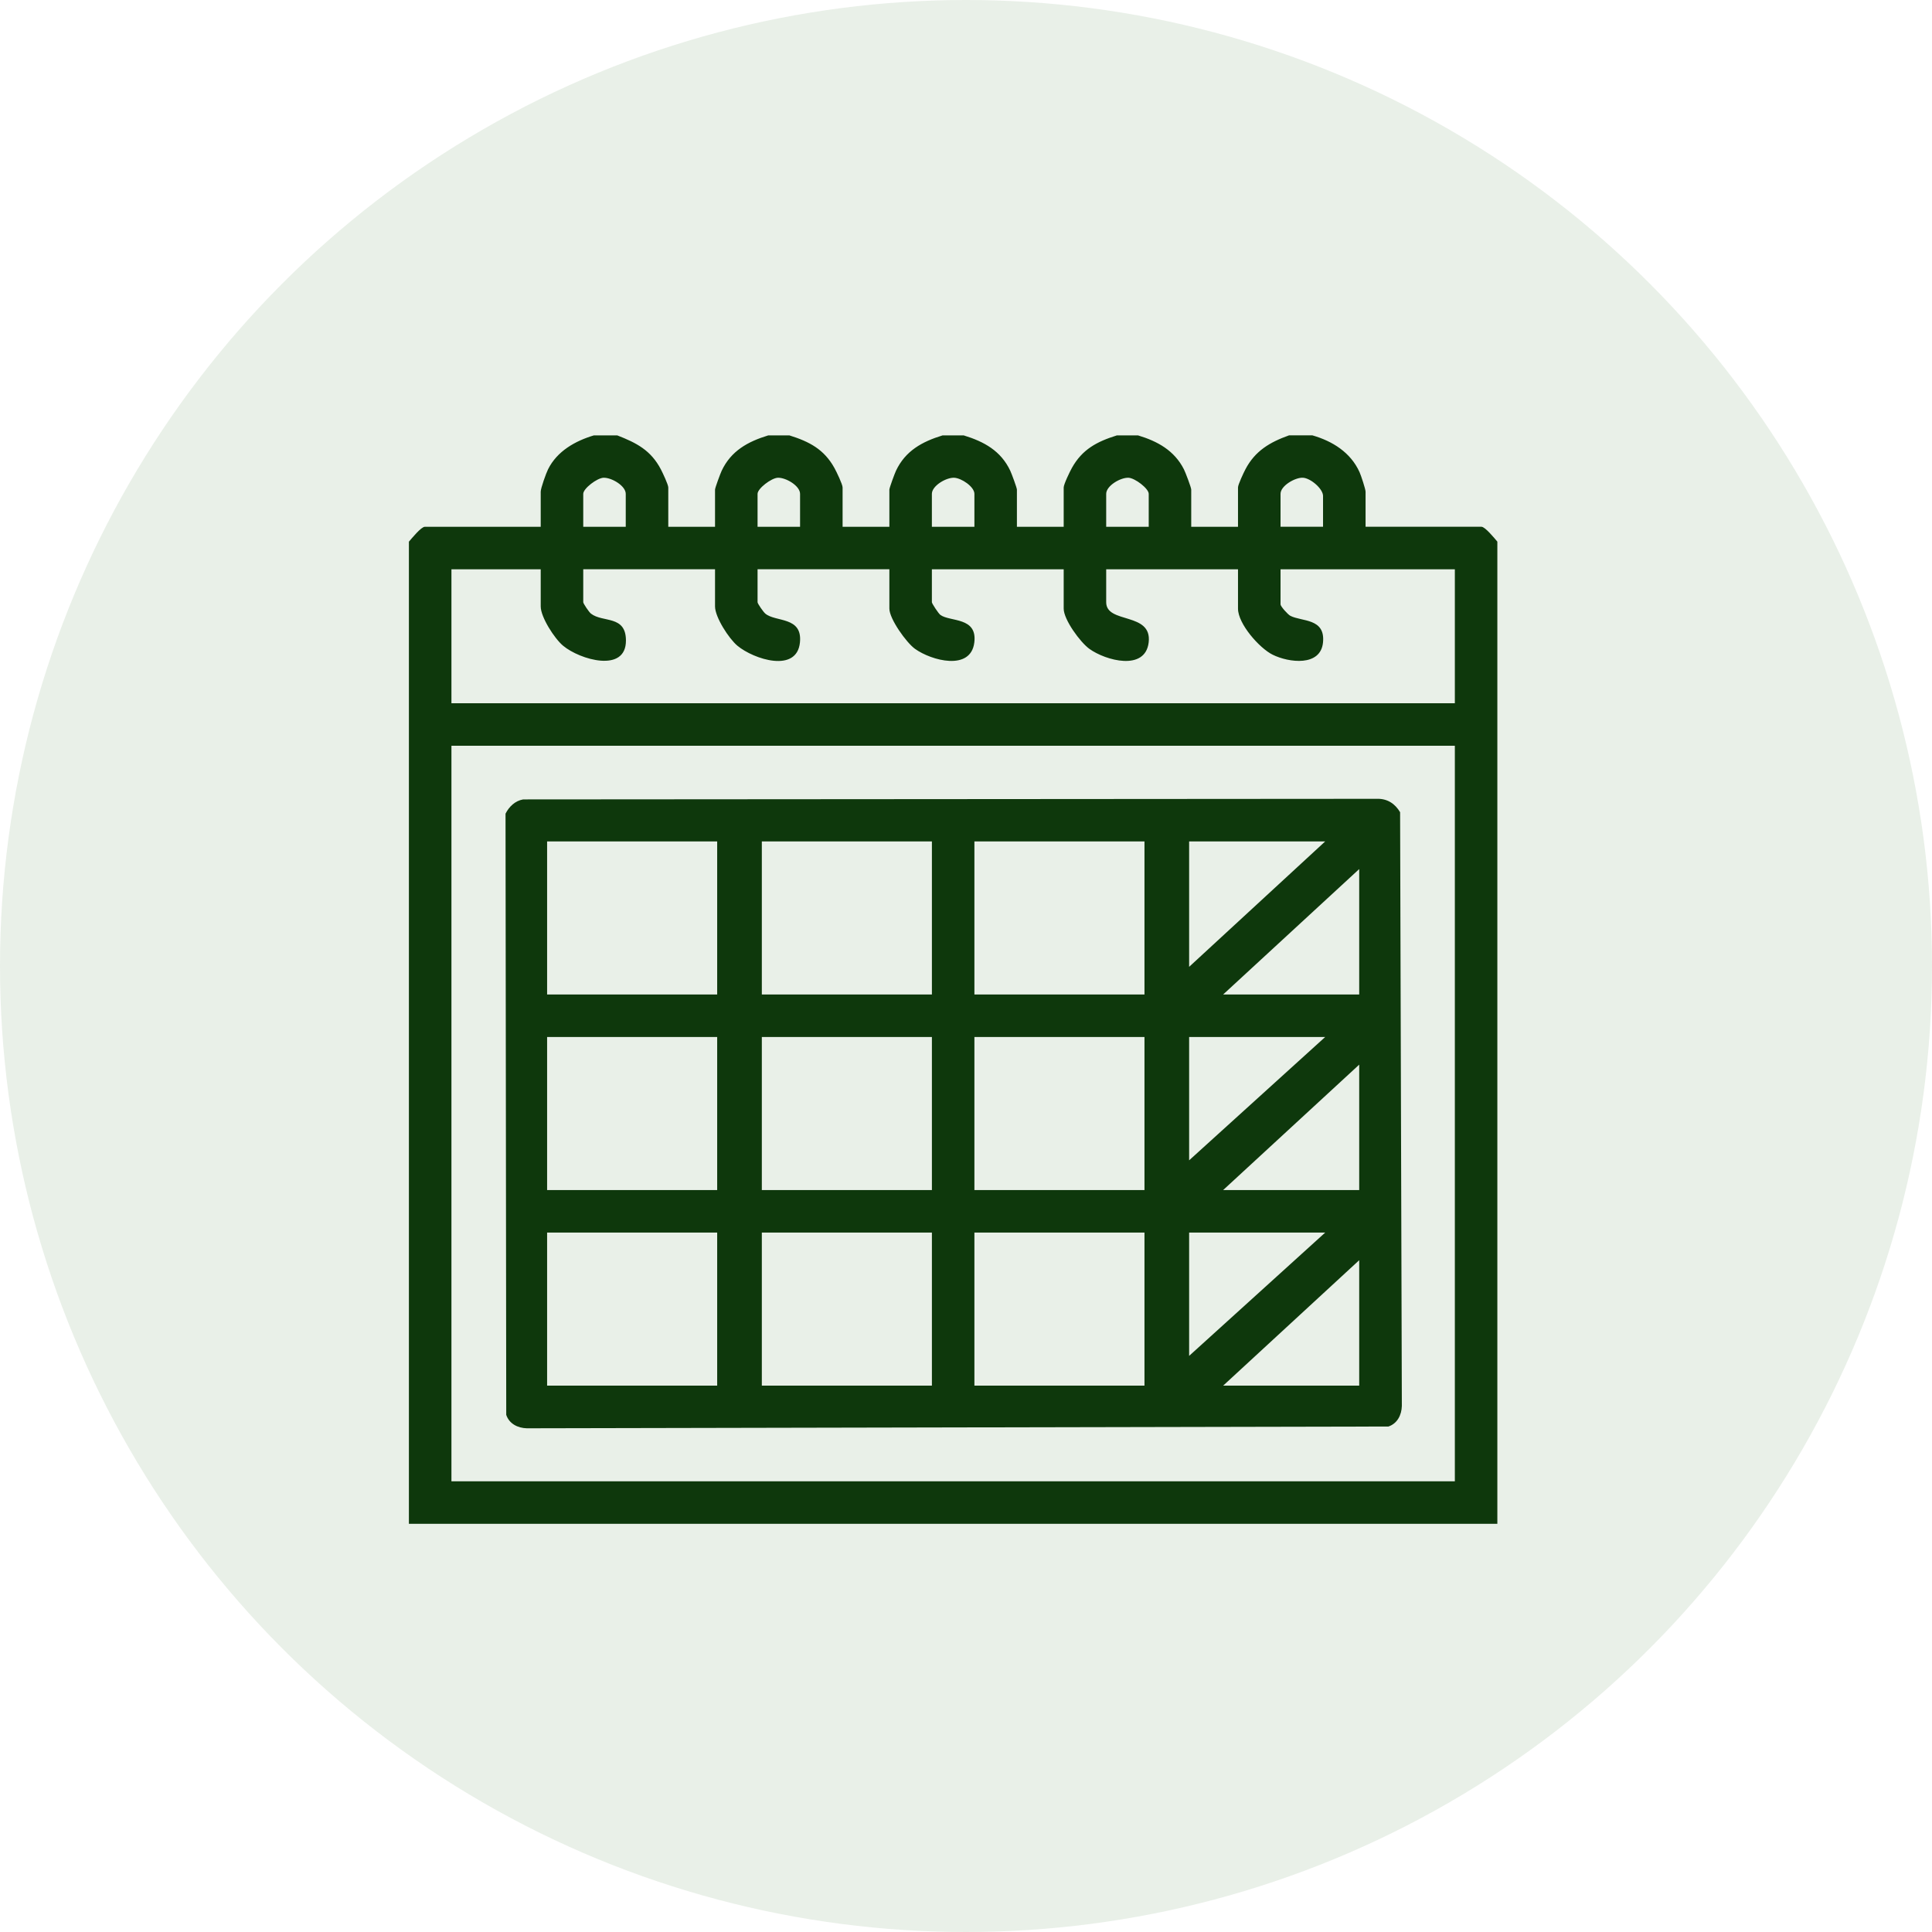 <svg xmlns="http://www.w3.org/2000/svg" fill="none" viewBox="0 0 71 71" height="71" width="71">
<circle fill-opacity="0.11" fill="#3B7630" r="35.5" cy="35.5" cx="35.5"></circle>
<g clip-path="url(#clip0_1406_16)">
<path fill="#0E380C" d="M22.684 16C23.393 16.276 23.92 16.548 24.287 17.249C24.353 17.376 24.559 17.81 24.559 17.915V19.36H26.277V17.994C26.277 17.929 26.472 17.405 26.521 17.3C26.867 16.566 27.485 16.229 28.23 16.001H29.012C29.739 16.228 30.284 16.51 30.665 17.199C30.74 17.334 30.965 17.8 30.965 17.915V19.36H32.684V17.994C32.684 17.929 32.878 17.405 32.927 17.3C33.273 16.566 33.891 16.229 34.637 16.001H35.418C36.163 16.229 36.781 16.566 37.127 17.3C37.176 17.404 37.371 17.928 37.371 17.994V19.36H39.09V17.915C39.09 17.799 39.315 17.333 39.39 17.199C39.772 16.51 40.316 16.228 41.043 16.001H41.824C42.54 16.216 43.157 16.556 43.508 17.247C43.565 17.359 43.777 17.916 43.777 17.993V19.359H45.496V17.913C45.496 17.809 45.701 17.376 45.768 17.248C46.123 16.569 46.669 16.25 47.371 15.999H48.23C48.97 16.212 49.637 16.628 49.963 17.352C50.017 17.471 50.184 17.978 50.184 18.069V19.358H54.442C54.579 19.358 54.924 19.785 55.027 19.905V55.999H15.027V19.906C15.132 19.786 15.475 19.359 15.613 19.359H19.871V18.07C19.871 17.942 20.067 17.394 20.141 17.246C20.472 16.58 21.138 16.205 21.824 16H22.684ZM22.996 19.359V18.149C22.996 17.853 22.475 17.546 22.177 17.557C21.941 17.567 21.434 17.952 21.434 18.149V19.359H22.996ZM29.402 19.359V18.149C29.402 17.853 28.881 17.546 28.584 17.557C28.347 17.567 27.84 17.952 27.84 18.149V19.359H29.402ZM35.809 19.359V18.149C35.809 17.889 35.336 17.569 35.065 17.557C34.768 17.545 34.246 17.854 34.246 18.149V19.359H35.809ZM42.215 19.359V18.149C42.215 17.953 41.708 17.567 41.471 17.557C41.174 17.546 40.652 17.853 40.652 18.149V19.359H42.215ZM48.621 19.359V18.226C48.621 17.962 48.162 17.568 47.877 17.556C47.593 17.545 47.059 17.852 47.059 18.148V19.358H48.621V19.359ZM19.871 20.922H16.59V25.844H53.465V20.922H47.059V22.211C47.059 22.284 47.328 22.584 47.42 22.631C47.841 22.85 48.709 22.709 48.62 23.61C48.532 24.505 47.363 24.353 46.771 24.061C46.281 23.819 45.496 22.925 45.496 22.368V20.922H40.652V22.132C40.652 22.939 42.347 22.478 42.213 23.609C42.087 24.671 40.637 24.279 40.034 23.845C39.698 23.603 39.09 22.771 39.09 22.367V20.921H34.246V22.131C34.246 22.178 34.487 22.546 34.56 22.599C34.917 22.857 35.921 22.666 35.806 23.608C35.677 24.672 34.227 24.277 33.626 23.845C33.308 23.616 32.684 22.743 32.684 22.366V20.92H27.84V22.13C27.84 22.184 28.051 22.487 28.124 22.549C28.5 22.869 29.492 22.645 29.398 23.605C29.288 24.746 27.698 24.229 27.099 23.73C26.786 23.469 26.277 22.681 26.277 22.286V20.92H21.434V22.13C21.434 22.18 21.644 22.493 21.717 22.55C22.152 22.89 22.999 22.596 23.003 23.536C23.009 24.743 21.311 24.246 20.693 23.73C20.379 23.469 19.871 22.681 19.871 22.286V20.92V20.922ZM53.465 27.406H16.59V54.437H53.465V27.406Z"></path>
<path fill="#0E380C" d="M19.226 29.378L50.617 29.356C50.99 29.35 51.269 29.538 51.453 29.848L51.517 51.668C51.508 52.003 51.35 52.315 51.023 52.424L19.36 52.489C19.025 52.48 18.713 52.322 18.604 51.995L18.578 29.902C18.708 29.644 18.931 29.428 19.226 29.378ZM26.356 30.922H20.106V36.547H26.356V30.922ZM34.247 30.922H27.997V36.547H34.247V30.922ZM42.059 30.922H35.809V36.547H42.059V30.922ZM48.7 30.922H43.7V35.531L48.7 30.922ZM49.95 36.547V31.938L44.95 36.547H49.95ZM26.356 38.109H20.106V43.734H26.356V38.109ZM34.247 38.109H27.997V43.734H34.247V38.109ZM42.059 38.109H35.809V43.734H42.059V38.109ZM48.7 38.109H43.7V42.641L48.7 38.109ZM49.95 43.734V39.125L44.95 43.734H49.95ZM26.356 45.297H20.106V50.922H26.356V45.297ZM34.247 45.297H27.997V50.922H34.247V45.297ZM42.059 45.297H35.809V50.922H42.059V45.297ZM48.7 45.297H43.7V49.828L48.7 45.297ZM49.95 50.922V46.312L44.95 50.922H49.95Z"></path>
</g>
<defs>
<clipPath id="clip0_1406_16">
<rect transform="translate(15.027 16)" fill="white" height="40" width="40"></rect>
</clipPath>
</defs>
</svg>
